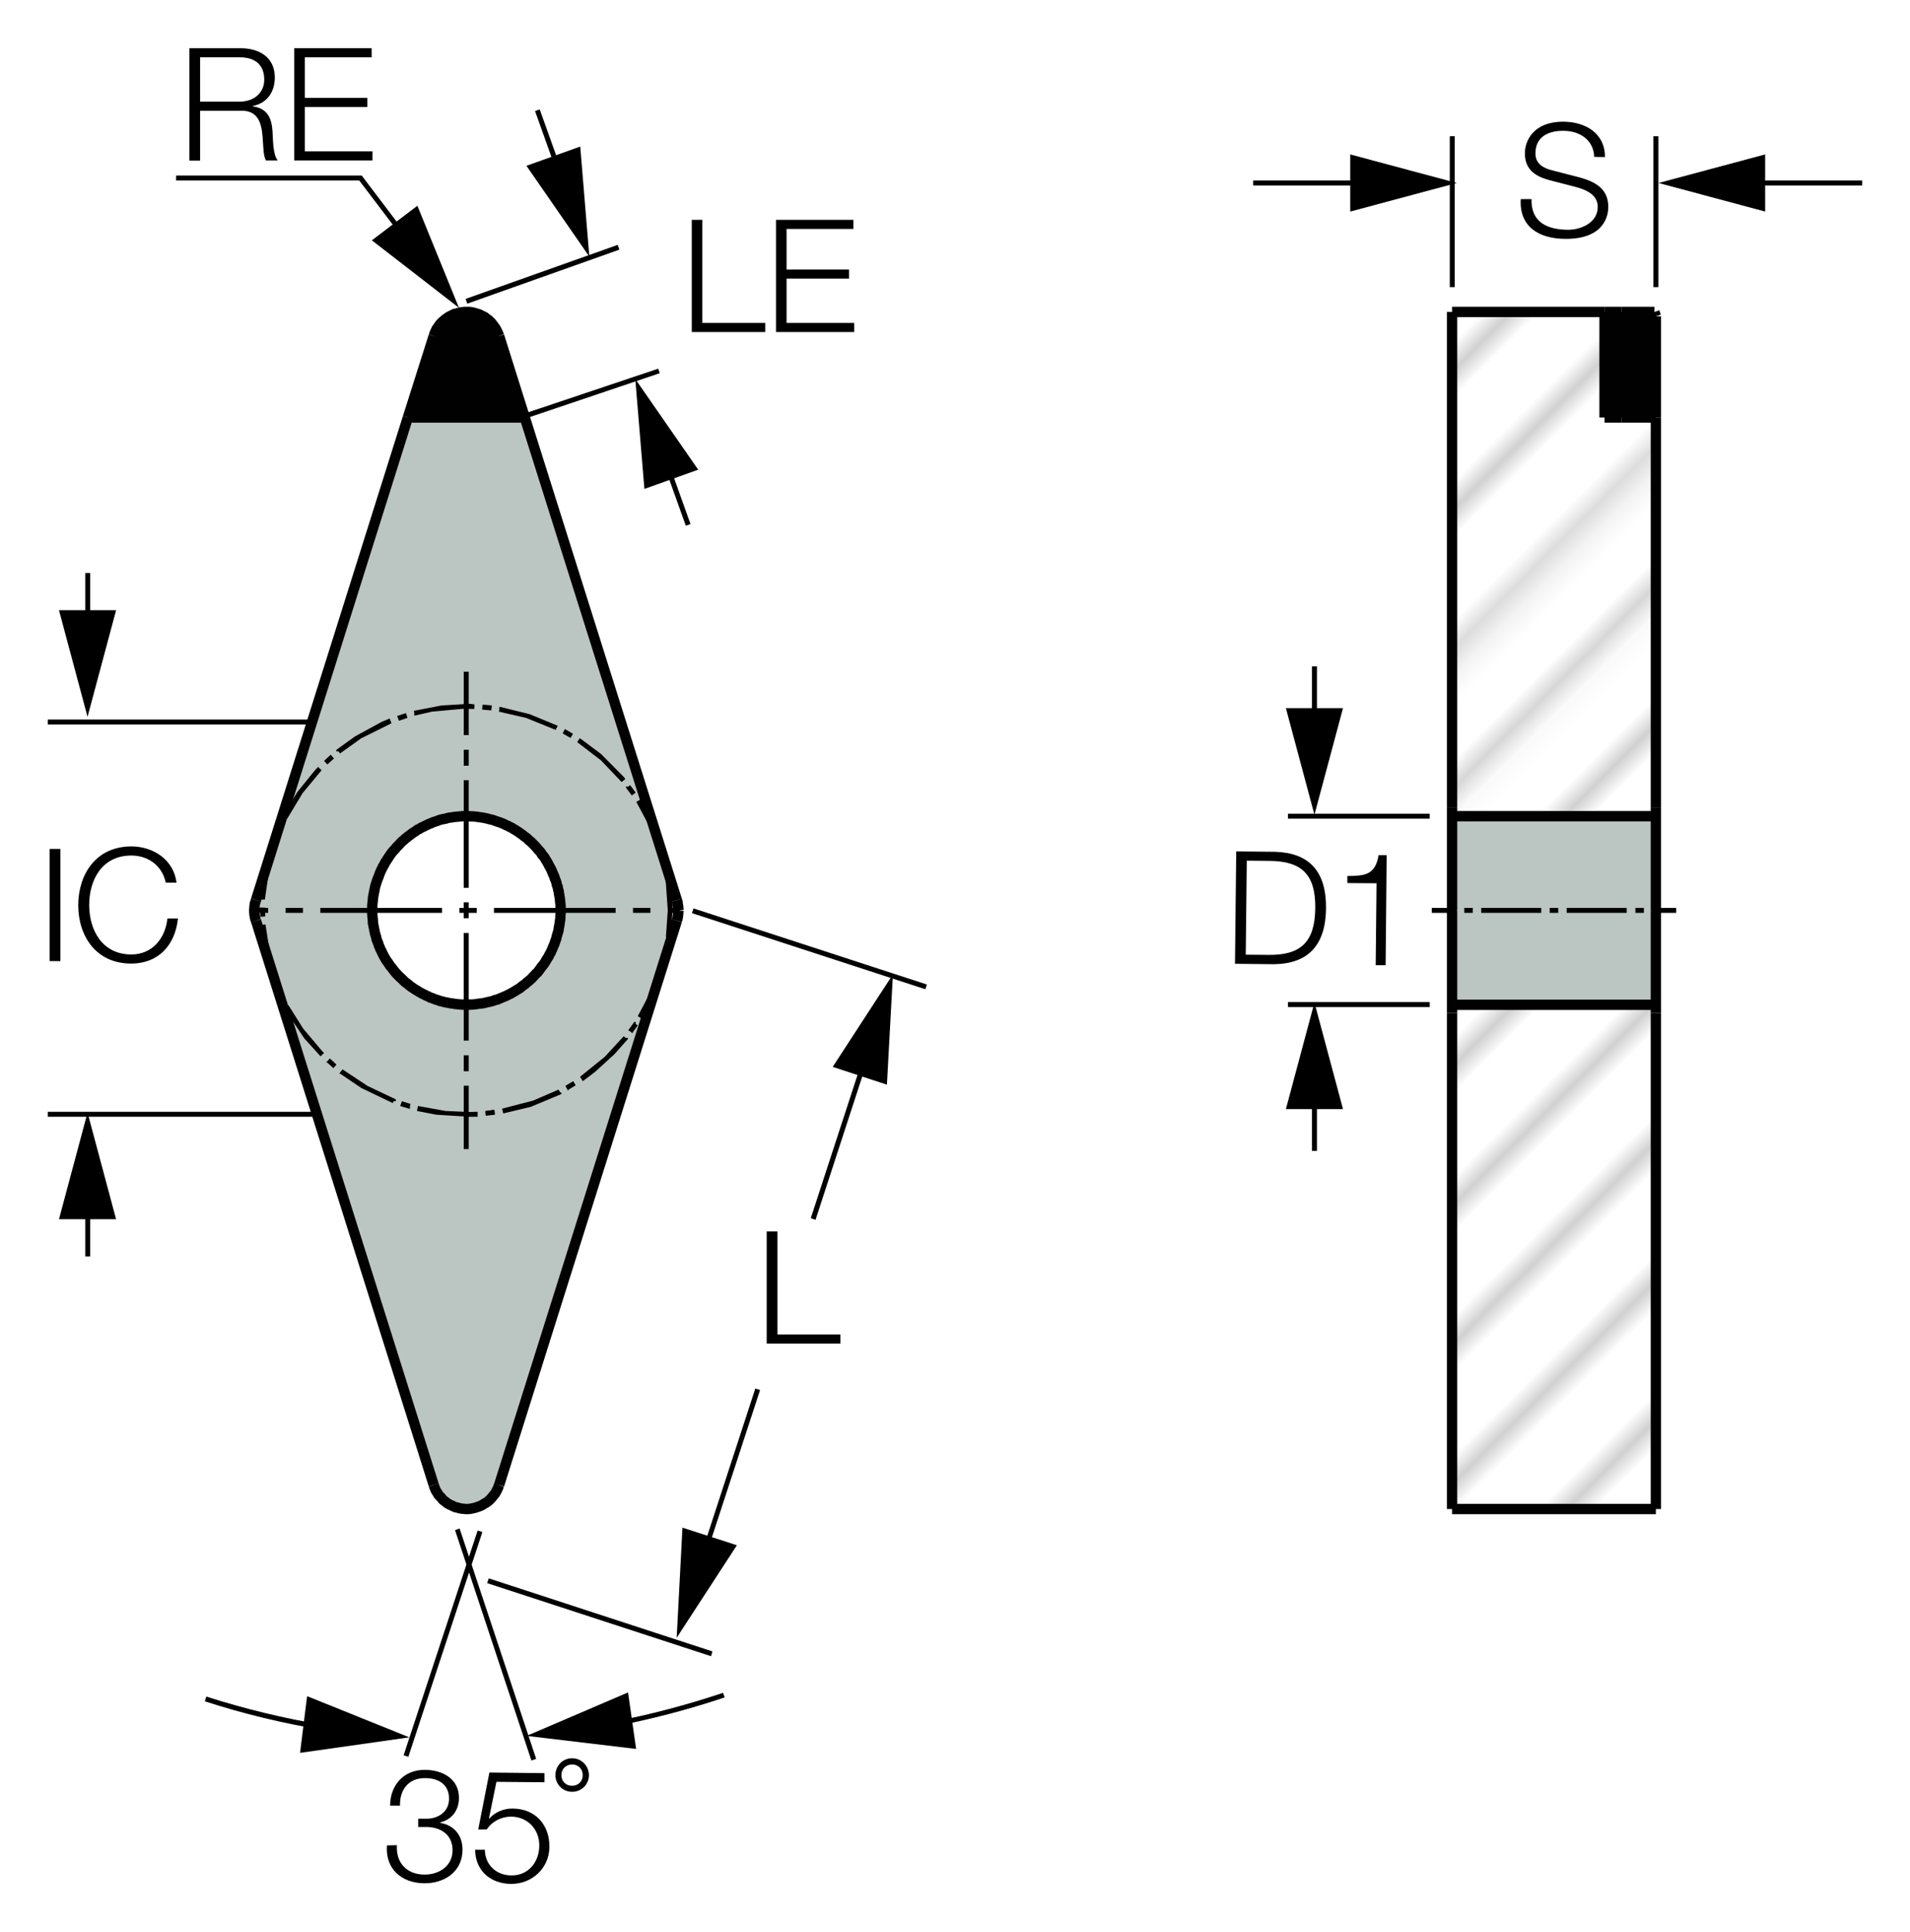 <?xml version="1.0" encoding="utf-8"?>
<!-- Generator: Adobe Illustrator 26.5.0, SVG Export Plug-In . SVG Version: 6.00 Build 0)  -->
<svg version="1.1" xmlns="http://www.w3.org/2000/svg" xmlns:xlink="http://www.w3.org/1999/xlink" x="0px" y="0px"
	 viewBox="0 0 92.3 93.34" style="enable-background:new 0 0 92.3 93.34;" xml:space="preserve">
<style type="text/css">
	.st0{fill:none;}
	.st1{fill:#FFFFFF;}
	.st2{fill:none;stroke:#231F20;stroke-width:0.2;}
	.st3{fill:url(#SVGID_1_);}
	.st4{fill:#BBC5C2;}
	.st5{fill:url(#SVGID_00000119112356432619989020000003035639395657056647_);}
	.st6{fill:#010101;}
	.st7{fill:none;stroke:#010101;stroke-width:0.5;stroke-miterlimit:2;}
	.st8{fill:none;stroke:#010101;stroke-width:0.25;stroke-miterlimit:2;}
	.st9{fill:none;stroke:#000000;stroke-width:0.25;}
</style>
<pattern  x="-258.08" y="-374.57" width="74.03" height="74.03" patternUnits="userSpaceOnUse" id="Unnamed_Pattern_4" viewBox="2.93 -79.4 74.03 74.03" style="overflow:visible;">
	<g>
		<rect x="2.93" y="-79.4" class="st0" width="74.03" height="74.03"/>
		<rect x="0" y="-82.34" class="st1" width="79.7" height="79.92"/>
		<line class="st2" x1="5.39" y1="-83.51" x2="5.39" y2="0"/>
		<line class="st2" x1="10.36" y1="-83.51" x2="10.36" y2="0"/>
		<line class="st2" x1="15.33" y1="-83.51" x2="15.33" y2="0"/>
		<line class="st2" x1="20.3" y1="-83.51" x2="20.3" y2="0"/>
		<line class="st2" x1="25.27" y1="-83.51" x2="25.27" y2="0"/>
		<line class="st2" x1="30.24" y1="-83.51" x2="30.24" y2="0"/>
		<line class="st2" x1="35.21" y1="-83.51" x2="35.21" y2="0"/>
		<line class="st2" x1="40.18" y1="-83.51" x2="40.18" y2="0"/>
		<line class="st2" x1="45.16" y1="-83.51" x2="45.16" y2="0"/>
		<line class="st2" x1="50.13" y1="-83.51" x2="50.13" y2="0"/>
		<line class="st2" x1="55.1" y1="-83.51" x2="55.1" y2="0"/>
		<line class="st2" x1="60.07" y1="-83.51" x2="60.07" y2="0"/>
		<line class="st2" x1="65.04" y1="-83.51" x2="65.04" y2="0"/>
		<line class="st2" x1="70.01" y1="-83.51" x2="70.01" y2="0"/>
		<line class="st2" x1="74.98" y1="-83.51" x2="74.98" y2="0"/>
	</g>
</pattern>
<g id="Layer_4">
	<g id="XMLID_00000093140917966583682430000002673417137262334616_">
		<g>
			
				<pattern  id="SVGID_1_" xlink:href="#Unnamed_Pattern_4" patternTransform="matrix(-0.672 -0.672 0.672 -0.672 -7725.364 -17421.031)">
			</pattern>
			<polygon class="st3" points="80.02,48.94 80.02,72.9 70.17,72.9 70.17,48.94 70.17,48.54 80.02,48.54 			"/>
			<polygon class="st4" points="80.02,43.98 80.02,48.54 70.17,48.54 70.17,43.98 70.17,39.43 80.02,39.43 			"/>
			
				<pattern  id="SVGID_00000056395146051875895280000010426712763480389546_" xlink:href="#Unnamed_Pattern_4" patternTransform="matrix(-0.672 -0.672 0.672 -0.672 -7725.364 -17421.031)">
			</pattern>
			<polygon style="fill:url(#SVGID_00000056395146051875895280000010426712763480389546_);" points="80.02,39.02 80.02,39.43 
				70.17,39.43 70.17,39.02 70.17,15.07 77.54,15.07 77.54,20.17 78.37,20.17 80.02,20.17 			"/>
			<polygon class="st6" points="80.02,15.28 80.02,20.17 78.37,20.17 77.54,20.17 77.54,15.07 78.37,15.07 79.95,15.07 			"/>
		</g>
		<g>
			<line class="st7" x1="78.37" y1="15.07" x2="77.54" y2="15.07"/>
			<line class="st7" x1="79.95" y1="15.07" x2="78.37" y2="15.07"/>
			<line class="st7" x1="70.17" y1="72.9" x2="70.17" y2="48.94"/>
			<polyline class="st7" points="70.17,43.98 70.17,48.54 70.17,48.94 			"/>
			<polyline class="st7" points="70.17,39.02 70.17,39.43 70.17,43.98 			"/>
			<line class="st7" x1="70.17" y1="39.02" x2="70.17" y2="15.07"/>
			<line class="st7" x1="77.54" y1="15.07" x2="70.17" y2="15.07"/>
			<line class="st7" x1="78.37" y1="20.17" x2="77.54" y2="20.17"/>
			<line class="st7" x1="80.02" y1="39.02" x2="80.02" y2="20.17"/>
			<polyline class="st7" points="80.02,43.98 80.02,39.43 80.02,39.02 			"/>
			<polyline class="st7" points="80.02,48.94 80.02,48.54 80.02,43.98 			"/>
			<line class="st7" x1="80.02" y1="72.9" x2="80.02" y2="48.94"/>
			<line class="st7" x1="80.02" y1="72.9" x2="70.17" y2="72.9"/>
			<polyline class="st7" points="80.02,48.54 70.17,48.54 70.04,48.54 			"/>
			<polyline class="st7" points="80.02,39.43 70.17,39.43 70.04,39.43 			"/>
			<line class="st7" x1="79.95" y1="15.07" x2="80.02" y2="15.28"/>
			<line class="st7" x1="80.02" y1="15.28" x2="80.02" y2="20.17"/>
			<line class="st7" x1="80.02" y1="20.17" x2="78.37" y2="20.17"/>
			<line class="st7" x1="77.54" y1="15.07" x2="77.54" y2="20.17"/>
		</g>
	</g>
	<g id="XMLID_00000153667109863758445750000003067582877463719045_">
		<g>
			<path class="st4" d="M32.78,43.88l0.01,0.1l-0.01,0.09l-0.01,0.11l-0.01,0.1l-0.03,0.1l-0.03,0.1l-8.59,27.26l-0.02,0.05
				l-0.04,0.1l-0.05,0.09l-0.05,0.09l-0.05,0.09l-0.06,0.08l-0.06,0.08l-0.07,0.08l-0.07,0.07l-0.08,0.06l-0.08,0.06l-0.09,0.05
				l-0.09,0.05l-0.09,0.05l-0.1,0.04l-0.09,0.04l-0.1,0.03l-0.11,0.02l-0.1,0.02l-0.1,0.01h-0.11l-0.1-0.01l-0.11-0.01l-0.1-0.02
				l-0.1-0.03L22,72.81l-0.1-0.04l-0.09-0.05l-0.1-0.05l-0.08-0.05l-0.09-0.06l-0.08-0.06l-0.07-0.06l-0.07-0.08l-0.07-0.07
				l-0.06-0.08l-0.05-0.09l-0.05-0.09l-0.05-0.09l-0.04-0.1l-0.04-0.09l-8.59-27.26l-0.03-0.07l-0.02-0.1L12.3,44.2l-0.01-0.1
				l-0.01-0.11l0.01-0.1l0.01-0.1l0.01-0.11l0.03-0.1l0.03-0.1l7.35-23.31h0.22h5.22h0.22l7.35,23.31l0.03,0.09l0.02,0.1l0.02,0.1
				L32.78,43.88z M27.09,44.13v-0.1v-0.05v-0.1v-0.11l-0.01-0.1l-0.01-0.11l-0.01-0.1l-0.01-0.1l-0.02-0.11l-0.02-0.1L27,43.06
				l-0.03-0.1l-0.02-0.11l-0.04-0.1l-0.03-0.1l-0.03-0.1l-0.04-0.09l-0.04-0.1l-0.04-0.1l-0.05-0.09l-0.04-0.1l-0.05-0.09
				l-0.05-0.09l-0.05-0.09l-0.05-0.09l-0.05-0.09l-0.05-0.09l-0.05-0.09l-0.06-0.08l-0.06-0.08l-0.05-0.09l-0.06-0.08L26,41.04
				l-0.06-0.08l-0.07-0.07l-0.07-0.08l-0.07-0.07l-0.07-0.07l-0.08-0.06l-0.08-0.07l-0.07-0.06l-0.08-0.06l-0.08-0.06l-0.09-0.06
				l-0.08-0.06l-0.09-0.05l-0.08-0.05l-0.09-0.05l-0.09-0.05l-0.09-0.05l-0.09-0.05l-0.1-0.05l-0.09-0.05l-0.1-0.04l-0.1-0.05
				l-0.09-0.03l-0.1-0.04l-0.1-0.04l-0.1-0.03l-0.1-0.03l-0.1-0.03l-0.1-0.02l-0.1-0.02l-0.11-0.02l-0.1-0.02l-0.11-0.02l-0.1-0.01
				l-0.1-0.01h-0.11l-0.1-0.01h-0.11h-0.1h-0.11l-0.1,0.01l-0.1,0.01l-0.11,0.01l-0.1,0.01l-0.11,0.02l-0.1,0.02l-0.1,0.02
				l-0.1,0.03l-0.11,0.02l-0.1,0.03l-0.1,0.03l-0.1,0.04l-0.09,0.04l-0.1,0.03l-0.1,0.05l-0.09,0.04l-0.1,0.05l-0.09,0.05
				l-0.09,0.05l-0.1,0.05l-0.09,0.05l-0.09,0.05l-0.08,0.06l-0.09,0.05l-0.08,0.05l-0.09,0.06l-0.08,0.06l-0.08,0.06l-0.08,0.06
				l-0.07,0.07l-0.08,0.06l-0.07,0.07l-0.07,0.07l-0.07,0.08l-0.07,0.07l-0.06,0.08l-0.07,0.07l-0.06,0.08l-0.06,0.08l-0.06,0.09
				l-0.05,0.08l-0.06,0.09l-0.05,0.08l-0.05,0.09l-0.05,0.09l-0.05,0.09l-0.05,0.09l-0.05,0.1l-0.05,0.09l-0.04,0.1l-0.04,0.09
				l-0.04,0.1l-0.04,0.1l-0.04,0.1l-0.03,0.1l-0.03,0.1l-0.03,0.1l-0.02,0.1l-0.02,0.1l-0.02,0.11l-0.02,0.1l-0.02,0.1l-0.01,0.11
				L18,43.65l-0.01,0.11v0.1v0.11v0.1v0.1L18,44.27l0.01,0.1l0.01,0.11l0.01,0.1l0.02,0.1l0.02,0.11l0.02,0.1l0.02,0.1l0.03,0.1
				l0.03,0.1l0.03,0.1l0.03,0.1l0.04,0.1l0.04,0.1l0.04,0.1l0.04,0.09l0.05,0.1l0.05,0.09l0.05,0.09l0.05,0.1l0.05,0.09l0.05,0.09
				l0.05,0.08l0.06,0.09l0.05,0.08l0.06,0.09l0.06,0.08l0.06,0.08l0.06,0.08l0.06,0.07l0.07,0.08l0.07,0.07l0.07,0.07l0.07,0.07
				l0.08,0.07l0.07,0.07l0.08,0.06l0.08,0.06l0.08,0.06l0.08,0.06l0.09,0.06l0.08,0.05l0.09,0.05l0.09,0.05l0.09,0.05l0.09,0.05
				l0.09,0.05l0.09,0.05l0.1,0.05l0.09,0.05l0.1,0.04l0.09,0.04l0.1,0.04l0.1,0.03l0.1,0.04l0.1,0.03l0.1,0.03l0.11,0.02l0.1,0.02
				l0.1,0.02l0.1,0.02l0.11,0.02l0.1,0.01l0.11,0.01l0.1,0.01h0.1h0.11h0.1h0.11h0.1l0.11-0.01l0.1-0.01l0.11-0.02l0.1-0.01
				l0.1-0.02l0.1-0.02l0.11-0.03l0.1-0.02l0.1-0.03l0.1-0.03l0.1-0.04l0.1-0.03l0.09-0.04l0.1-0.04l0.1-0.05l0.09-0.04l0.1-0.05
				l0.09-0.05L24.68,48l0.09-0.05l0.09-0.05l0.09-0.05l0.09-0.05l0.08-0.05l0.08-0.06l0.08-0.06l0.09-0.06l0.07-0.06l0.08-0.06
				l0.08-0.07l0.07-0.07l0.07-0.07l0.07-0.07l0.07-0.08l0.07-0.07l0.06-0.08l0.06-0.08l0.06-0.08l0.06-0.08l0.06-0.08l0.05-0.09
				l0.05-0.09l0.05-0.08l0.05-0.09l0.05-0.09l0.05-0.1l0.05-0.09l0.04-0.09l0.05-0.1l0.04-0.09l0.04-0.1l0.04-0.1l0.04-0.1l0.03-0.1
				l0.03-0.1l0.03-0.1l0.03-0.1l0.02-0.1l0.02-0.11l0.02-0.1l0.01-0.1l0.02-0.11l0.01-0.1v-0.1L27.09,44.13z"/>
			<polygon class="st6" points="24.12,16.23 25.36,20.17 25.15,20.17 19.93,20.17 19.71,20.17 20.96,16.23 20.98,16.17 21.01,16.08 
				21.06,15.98 21.1,15.89 21.16,15.81 21.22,15.72 21.28,15.64 21.35,15.57 21.43,15.5 21.51,15.43 21.59,15.37 21.68,15.31 
				21.77,15.26 21.86,15.22 21.95,15.17 22.05,15.15 22.15,15.12 22.26,15.09 22.36,15.08 22.46,15.07 22.56,15.07 22.66,15.07 
				22.77,15.08 22.87,15.1 22.97,15.13 23.07,15.16 23.17,15.19 23.26,15.24 23.35,15.28 23.44,15.33 23.52,15.4 23.61,15.46 
				23.68,15.53 23.76,15.61 23.82,15.69 23.88,15.77 23.94,15.85 23.99,15.94 24.04,16.04 24.08,16.13 			"/>
		</g>
		<g>
			<polygon class="st7" points="27.09,43.98 27.09,43.88 27.09,43.77 27.08,43.67 27.07,43.57 27.06,43.47 27.05,43.37 27.03,43.26 
				27.01,43.16 27,43.06 26.97,42.96 26.95,42.85 26.91,42.75 26.89,42.65 26.86,42.55 26.82,42.46 26.79,42.36 26.75,42.27 
				26.71,42.18 26.67,42.08 26.63,41.99 26.58,41.9 26.53,41.81 26.48,41.71 26.43,41.62 26.37,41.53 26.32,41.44 26.26,41.36 
				26.19,41.28 26.14,41.19 26.07,41.11 26,41.04 25.94,40.96 25.87,40.88 25.79,40.8 25.72,40.73 25.65,40.66 25.57,40.6 
				25.49,40.52 25.42,40.46 25.33,40.4 25.25,40.33 25.16,40.27 25.08,40.21 24.99,40.15 24.91,40.1 24.82,40.05 24.73,39.99 
				24.64,39.95 24.55,39.9 24.45,39.86 24.36,39.81 24.26,39.77 24.16,39.73 24.07,39.7 23.97,39.67 23.87,39.63 23.77,39.6 
				23.67,39.58 23.57,39.55 23.48,39.53 23.38,39.51 23.27,39.49 23.17,39.48 23.06,39.46 22.96,39.45 22.86,39.44 22.75,39.44 
				22.65,39.43 22.55,39.43 22.45,39.43 22.34,39.43 22.24,39.44 22.14,39.45 22.03,39.46 21.93,39.47 21.82,39.49 21.72,39.5 
				21.63,39.52 21.53,39.55 21.42,39.57 21.32,39.59 21.22,39.62 21.12,39.66 21.03,39.69 20.93,39.72 20.83,39.77 20.74,39.8 
				20.64,39.85 20.55,39.89 20.46,39.94 20.36,39.98 20.27,40.04 20.18,40.08 20.1,40.14 20.01,40.2 19.93,40.25 19.84,40.32 
				19.76,40.38 19.68,40.44 19.59,40.51 19.52,40.58 19.44,40.64 19.37,40.71 19.3,40.79 19.22,40.87 19.15,40.94 19.09,41.02 
				19.02,41.09 18.95,41.17 18.89,41.25 18.83,41.34 18.77,41.43 18.71,41.52 18.66,41.6 18.6,41.69 18.56,41.78 18.5,41.87 
				18.46,41.96 18.41,42.06 18.37,42.15 18.33,42.25 18.3,42.34 18.26,42.44 18.22,42.54 18.19,42.64 18.16,42.73 18.13,42.83 
				18.11,42.93 18.09,43.03 18.07,43.13 18.05,43.24 18.03,43.34 18.02,43.44 18.01,43.55 18,43.65 17.99,43.75 17.99,43.85 
				17.99,43.96 17.99,44.06 17.99,44.16 18,44.27 18.01,44.37 18.02,44.48 18.02,44.58 18.04,44.68 18.06,44.78 18.08,44.88 
				18.1,44.98 18.12,45.08 18.15,45.18 18.18,45.28 18.2,45.38 18.24,45.48 18.28,45.58 18.31,45.68 18.35,45.77 18.39,45.87 
				18.44,45.96 18.48,46.05 18.53,46.15 18.58,46.24 18.63,46.33 18.68,46.41 18.75,46.5 18.8,46.58 18.86,46.67 18.93,46.75 
				18.99,46.83 19.05,46.91 19.12,46.99 19.19,47.07 19.26,47.14 19.33,47.21 19.41,47.28 19.49,47.36 19.56,47.43 19.64,47.49 
				19.72,47.55 19.8,47.62 19.88,47.68 19.97,47.74 20.06,47.8 20.15,47.85 20.24,47.91 20.33,47.96 20.42,48.01 20.51,48.05 
				20.6,48.1 20.7,48.14 20.79,48.19 20.89,48.22 20.98,48.26 21.07,48.29 21.17,48.32 21.27,48.36 21.37,48.38 21.47,48.41 
				21.58,48.43 21.68,48.45 21.78,48.47 21.88,48.48 21.99,48.5 22.09,48.51 22.19,48.52 22.29,48.53 22.39,48.53 22.5,48.53 
				22.6,48.53 22.71,48.53 22.81,48.53 22.92,48.52 23.02,48.51 23.12,48.49 23.22,48.48 23.32,48.47 23.42,48.45 23.53,48.42 
				23.63,48.4 23.73,48.38 23.83,48.35 23.93,48.31 24.03,48.29 24.12,48.25 24.22,48.21 24.31,48.17 24.41,48.13 24.5,48.09 
				24.59,48.04 24.68,48 24.78,47.94 24.87,47.89 24.96,47.83 25.05,47.78 25.13,47.73 25.21,47.66 25.29,47.6 25.38,47.54 
				25.45,47.47 25.53,47.41 25.61,47.34 25.69,47.27 25.76,47.19 25.83,47.12 25.9,47.04 25.98,46.97 26.04,46.89 26.1,46.81 
				26.16,46.72 26.23,46.64 26.29,46.56 26.35,46.47 26.4,46.38 26.45,46.3 26.51,46.21 26.55,46.12 26.61,46.02 26.65,45.93 
				26.69,45.84 26.73,45.74 26.77,45.65 26.81,45.55 26.84,45.45 26.88,45.35 26.9,45.25 26.93,45.15 26.96,45.05 26.99,44.95 
				27,44.86 27.02,44.75 27.04,44.65 27.05,44.55 27.07,44.44 27.08,44.34 27.08,44.24 27.09,44.13 27.09,44.03 			"/>
			<polyline class="st7" points="12.37,43.48 12.34,43.58 12.31,43.68 12.3,43.79 12.29,43.89 12.28,43.99 12.29,44.1 12.3,44.2 
				12.32,44.31 12.34,44.4 12.37,44.48 			"/>
			<line class="st7" x1="12.37" y1="44.48" x2="20.96" y2="71.74"/>
			<polyline class="st7" points="20.96,71.74 20.99,71.83 21.03,71.93 21.07,72.02 21.13,72.11 21.18,72.2 21.25,72.28 21.32,72.35 
				21.39,72.44 21.46,72.5 21.54,72.56 21.63,72.63 21.72,72.68 21.81,72.72 21.91,72.77 22,72.81 22.1,72.83 22.2,72.86 
				22.3,72.88 22.41,72.89 22.51,72.9 22.62,72.9 22.72,72.89 22.82,72.87 22.92,72.85 23.02,72.82 23.11,72.79 23.21,72.75 
				23.3,72.71 23.39,72.65 23.48,72.6 23.57,72.54 23.65,72.47 23.72,72.4 23.79,72.32 23.85,72.24 23.92,72.16 23.97,72.07 
				24.02,71.98 24.06,71.89 24.1,71.79 24.12,71.74 			"/>
			<line class="st7" x1="24.12" y1="71.74" x2="32.71" y2="44.48"/>
			<polyline class="st7" points="32.71,44.48 32.74,44.38 32.76,44.28 32.77,44.18 32.78,44.07 32.79,43.98 			"/>
			<line class="st7" x1="19.71" y1="20.17" x2="12.37" y2="43.48"/>
			<line class="st7" x1="32.71" y1="43.48" x2="25.36" y2="20.17"/>
			<polyline class="st7" points="32.79,43.98 32.78,43.88 32.77,43.77 32.75,43.67 32.74,43.57 32.71,43.48 			"/>
			<line class="st7" x1="19.71" y1="20.17" x2="19.93" y2="20.17"/>
			<line class="st7" x1="20.96" y1="16.23" x2="19.71" y2="20.17"/>
			<line class="st7" x1="25.15" y1="20.17" x2="19.93" y2="20.17"/>
			<line class="st7" x1="25.15" y1="20.17" x2="25.36" y2="20.17"/>
			<polyline class="st7" points="24.12,16.23 24.08,16.13 24.04,16.04 23.99,15.94 23.94,15.85 23.88,15.77 23.82,15.69 
				23.76,15.61 23.68,15.53 23.61,15.46 23.52,15.4 23.44,15.33 23.35,15.28 23.26,15.24 23.17,15.19 23.07,15.16 22.97,15.13 
				22.87,15.1 22.77,15.08 22.66,15.07 22.56,15.07 22.46,15.07 22.36,15.08 22.26,15.09 22.15,15.12 22.05,15.15 21.95,15.17 
				21.86,15.22 21.77,15.26 21.68,15.31 21.59,15.37 21.51,15.43 21.43,15.5 21.35,15.57 21.28,15.64 21.22,15.72 21.16,15.81 
				21.1,15.89 21.06,15.98 21.01,16.08 20.98,16.17 20.96,16.23 			"/>
			<line class="st7" x1="24.12" y1="16.23" x2="25.36" y2="20.17"/>
		</g>
	</g>
</g>
<g id="Layer_6">
	<g>
		<path class="st6" d="M19.18,89.14c-0.05,0.84,0.46,1.41,1.32,1.42c0.7,0.01,1.36-0.4,1.37-1.16c0.01-0.76-0.56-1.13-1.26-1.14
			l-0.4,0l0-0.4l0.4,0c0.49,0.01,1.08-0.28,1.09-0.95c0.01-0.7-0.51-1.01-1.15-1.01c-0.79-0.01-1.24,0.54-1.22,1.33l-0.48,0
			c0.01-1,0.66-1.74,1.7-1.73c0.83,0.01,1.64,0.43,1.63,1.37c-0.01,0.58-0.33,1.03-0.91,1.17v0.02c0.7,0.12,1.09,0.63,1.08,1.32
			c-0.01,1.04-0.87,1.61-1.85,1.6c-1.09-0.01-1.89-0.69-1.8-1.83L19.18,89.14z"/>
		<path class="st6" d="M23.43,89.36c0.01,0.74,0.56,1.24,1.29,1.24c0.82,0.01,1.34-0.66,1.34-1.44c0.01-0.78-0.56-1.39-1.35-1.4
			c-0.48,0-0.92,0.22-1.19,0.62l-0.41,0l0.54-2.75l2.66,0.03l0,0.44l-2.32-0.02l-0.36,1.76l0.02,0.01c0.27-0.31,0.71-0.49,1.13-0.48
			c1.09,0.01,1.78,0.78,1.77,1.86c-0.01,1.03-0.85,1.79-1.86,1.78c-0.99-0.01-1.72-0.64-1.73-1.65L23.43,89.36z"/>
		<path class="st6" d="M27.65,84.94c0.45,0,0.81,0.37,0.81,0.82c0,0.45-0.37,0.81-0.82,0.8c-0.45,0-0.81-0.37-0.8-0.82
			S27.2,84.94,27.65,84.94z M27.64,86.27c0.3,0,0.52-0.21,0.52-0.51c0-0.3-0.21-0.52-0.51-0.52c-0.3,0-0.52,0.22-0.52,0.51
			C27.12,86.04,27.34,86.27,27.64,86.27z"/>
	</g>
	<g>
		<path class="st6" d="M59.74,41.13l1.88,0.02c1.64,0.05,2.48,0.94,2.46,2.74c-0.02,1.79-0.88,2.67-2.52,2.69l-1.88-0.02
			L59.74,41.13z M61.3,46.13c1.56,0.02,2.24-0.62,2.26-2.25c0.02-1.63-0.65-2.28-2.21-2.29l-1.1-0.01l-0.05,4.54L61.3,46.13z"/>
		<path class="st6" d="M66.52,42.67l-1.41-0.01l0-0.34c0.84-0.01,1.35-0.04,1.51-1.01l0.39,0l-0.05,5.32l-0.48,0L66.52,42.67z"/>
	</g>
	<g>
		<path class="st6" d="M74.01,9.62c-0.03,1.12,0.76,1.47,1.75,1.48c0.57,0.01,1.44-0.3,1.45-1.09c0.01-0.62-0.6-0.86-1.11-0.99
			l-1.2-0.31c-0.64-0.17-1.22-0.47-1.21-1.32c0-0.53,0.36-1.52,1.88-1.51c1.08,0.01,2,0.59,1.99,1.71l-0.52-0.01
			c-0.03-0.82-0.69-1.25-1.47-1.26c-0.71-0.01-1.36,0.26-1.37,1.07c-0.01,0.51,0.36,0.73,0.81,0.84l1.32,0.34
			c0.77,0.21,1.4,0.56,1.39,1.44c0,0.37-0.17,1.55-2.09,1.53c-1.28-0.01-2.22-0.6-2.14-1.92L74.01,9.62z"/>
	</g>
	<g>
		<path d="M9.15,2.33h2.48c0.89,0,1.65,0.43,1.65,1.41c0,0.69-0.36,1.24-1.06,1.38v0.02c0.71,0.1,0.91,0.57,0.95,1.22
			c0.02,0.37,0.02,1.12,0.25,1.39h-0.57c-0.12-0.21-0.12-0.62-0.14-0.84c-0.04-0.76-0.11-1.6-1.09-1.56H9.67v2.41H9.15V2.33z
			 M9.67,4.91h1.93c0.63,0,1.17-0.39,1.17-1.06c0-0.67-0.39-1.08-1.17-1.08H9.67V4.91z"/>
		<path d="M14.22,2.33h3.74v0.44h-3.23v1.96h3.02v0.44h-3.02v2.14H18v0.44h-3.78V2.33z"/>
	</g>
	<g>
		<path d="M2.4,41.01h0.52v5.42H2.4V41.01z"/>
		<path d="M6.35,40.89c1.03,0,2.04,0.62,2.18,1.75H8.01c-0.18-0.84-0.87-1.31-1.66-1.31c-1.44,0-2.04,1.2-2.04,2.39
			c0,1.19,0.61,2.39,2.04,2.39c1,0,1.64-0.77,1.74-1.74H8.6c-0.14,1.34-0.99,2.18-2.26,2.18c-1.71,0-2.56-1.34-2.56-2.83
			C3.79,42.23,4.64,40.89,6.35,40.89z"/>
	</g>
	<g>
		<path d="M33.42,10.62h0.52v4.98h3.04v0.44h-3.55V10.62z"/>
		<path d="M37.5,10.62h3.74v0.44h-3.23v1.96h3.02v0.44h-3.02v2.14h3.27v0.44H37.5V10.62z"/>
	</g>
	<g>
		<path d="M37.05,59.49h0.52v4.98h3.04v0.44h-3.56V59.49z"/>
	</g>
	<g>
		<path class="st8" d="M21.47,4.18"/>
	</g>
	<g>
		<path d="M32.85,44.1h-0.58v-0.24h0.58V44.1z M31.43,44.1h-0.84v-0.24h0.84V44.1z M29.75,44.1h-5.88v-0.24h5.88V44.1z M23.03,44.1
			H22.2v-0.24h0.84V44.1z M21.36,44.1h-5.88v-0.24h5.88V44.1z M14.64,44.1H13.8v-0.24h0.84V44.1z M12.96,44.1h-0.58v-0.24h0.58V44.1
			z"/>
	</g>
	<g>
		<rect x="15.67" y="79.26" transform="matrix(0.313 -0.95 0.95 0.313 -60.697 74.874)" width="11.43" height="0.24"/>
	</g>
	<g>
		<polygon points="25.68,85.05 21.99,73.92 22.21,73.84 25.91,84.97 		"/>
	</g>
	<g>
		<path class="st9" d="M26.36,82.67"/>
	</g>
	<g>
		<path class="st9" d="M15.57,11.44"/>
	</g>
	<g>
		<path class="st9" d="M17.13,11.44"/>
	</g>
	<g>
		<rect x="38.98" y="39.92" transform="matrix(0.31 -0.951 0.951 0.31 -16.609 68.808)" width="0.24" height="11.86"/>
	</g>
	<g>
		<polygon points="34.36,80.01 23.54,76.48 23.62,76.25 34.43,79.78 		"/>
	</g>
	<g>
		<path class="st0" d="M29.66,88.43"/>
	</g>
	<g>
		<g>
			<polygon points="34.11,75.16 33.89,75.08 36.5,67.08 36.73,67.15 			"/>
		</g>
		<g>
			<g>
				<polygon points="32.98,73.8 32.7,79.12 35.61,74.65 				"/>
			</g>
		</g>
	</g>
	<g>
		<g>
			<polygon points="39.41,58.93 39.18,58.85 41.73,51.04 41.96,51.11 			"/>
		</g>
		<g>
			<g>
				<polygon points="40.24,51.54 43.15,47.07 42.86,52.4 				"/>
			</g>
		</g>
	</g>
	<g>
		<polygon points="22.58,14.67 22.5,14.44 29.85,11.83 29.93,12.06 		"/>
	</g>
	<g>
		<path class="st9" d="M29.53,12.53"/>
	</g>
	<g>
		<g>
			<rect x="26.39" y="5.24" transform="matrix(0.942 -0.337 0.337 0.942 -0.77 9.323)" width="0.24" height="3.29"/>
		</g>
		<g>
			<g>
				<polygon points="25.44,8.01 28.48,12.4 28.04,7.08 				"/>
			</g>
		</g>
	</g>
	<g>
		<g>
			<rect x="32.56" y="22.17" transform="matrix(0.942 -0.337 0.337 0.942 -6.11 12.387)" width="0.24" height="3.29"/>
		</g>
		<g>
			<g>
				<polygon points="31.14,23.62 30.7,18.31 33.74,22.69 				"/>
			</g>
		</g>
	</g>
	<g>
		<path d="M22.65,55.51h-0.24v-3.06h0.24V55.51z M22.65,51.75h-0.24v-0.77h0.24V51.75z M22.65,50.27h-0.24v-5.2h0.24V50.27z
			 M22.65,44.36h-0.24v-0.77h0.24V44.36z M22.65,42.89h-0.24v-5.2h0.24V42.89z M22.65,36.99h-0.24v-0.77h0.24V36.99z M22.65,35.51
			h-0.24v-3.06h0.24V35.51z"/>
	</g>
	<g>
		<path d="M22.65,53.95l-1.57-0.1l-0.93-0.18l0.05-0.24l1.33,0.24l1.12,0.05l0.43-0.01v0.24L22.65,53.95z M23.49,53.9L23.49,53.9
			l-0.02-0.01l-0.02-0.22l0.44-0.06l0.03,0.24L23.49,53.9z M24.32,53.79L24.32,53.79L24.32,53.79l-0.06-0.23l1.5-0.39l1.23-0.53
			l0.06,0.1l0.1,0.08l-0.06,0.05l-1.44,0.6L24.32,53.79z M19.81,53.56h-0.05l-0.42-0.13l0.08-0.23l0.42,0.13l-0.03,0.1V53.56z
			 M18.98,53.29l-1.52-0.73l-1.02-0.69l-0.02,0.02l-0.01-0.04l0.01-0.01v-0.03l0.01,0.01l0.12-0.16l1.21,0.8l1.2,0.57l0.17,0.08
			v0.09h-0.11L18.98,53.29z M27.46,52.7l-0.14-0.24l0.38-0.23l0.12,0.2l-0.36,0.22V52.7z M28.16,52.21h-0.05l0.03-0.02l-0.11-0.17
			l1.2-0.97l0.91-0.99l0.09,0.08h0.11v0.06l-0.65,0.73l-0.93,0.85l-0.57,0.43l0.01,0.01H28.16z M16.11,51.6l-0.31-0.28l-0.01,0.02
			l-0.01-0.04V51.3v-0.03l0.02,0.02l0.14-0.16l0.32,0.3L16.11,51.6z M15.49,51.03l-0.78-0.86l-0.82-1.22l-0.15-0.27l0.01-0.02l0,0
			l0.19-0.1l0.71,1.13l0.92,1.09l0.09,0.09L15.49,51.03z M30.55,49.9h-0.04l0.02-0.02l-0.17-0.11l0.29-0.4h0.07v0.1l0.1,0.07
			l-0.25,0.34l0.03,0.02H30.55z M31.01,49.21l-0.19-0.12l0.53-1l0.51-1.34l0.09-0.3l0.23,0.06l-0.44,1.3l-0.67,1.31l-0.05,0.09
			h-0.01L31.01,49.21z M13.68,48.37l-0.1-0.01l-0.21-0.45l0.22-0.09l0.18,0.4l-0.1,0.05V48.37z M13.23,47.56l-0.38-1.22L12.6,44.9
			l-0.01-0.22l0.24-0.02l0.25,1.62l0.37,1.23l-0.11,0.01L13.23,47.56z M32.28,46.12l-0.24-0.05l0.09-0.44l0.24,0.05L32.28,46.12z
			 M32.42,45.3l-0.24-0.04l0.09-1.28l-0.1-1.44l0.23-0.03l0.11,1.26L32.42,45.3z M12.58,44.29l-0.01-0.45l0.24,0.01v0.1v0.1
			l0.01,0.22L12.58,44.29z M12.8,43.46h-0.22l0.08-0.86L13,41.07l0.17-0.5l0.22,0.08l-0.37,1.29L12.8,43.46z M32.1,42.17L32,41.74
			l0.24-0.06l0.09,0.44L32.1,42.17z M31.92,41.37l-0.49-1.36l-0.68-1.27l0.2-0.12l0.7,1.3l0.47,1.27l0.03,0.1h-0.01v0.02
			L31.92,41.37z M13.53,40.29l-0.22-0.1l0.19-0.4l0,0l0.2,0.09L13.53,40.29z M13.88,39.55l-0.21-0.11l0.7-1.18l0.85-1.05l0.15-0.16
			l0.17,0.16l-0.92,1.11L13.88,39.55z M30.53,38.43l-0.28-0.38V38h0.11l0.09-0.07l0.27,0.36L30.53,38.43z M30.04,37.78l-1-1.05
			l-1.15-0.88l0.13-0.19l1.02,0.76l1.1,1.11l0.08,0.1l-0.01,0.01L30.04,37.78z M15.82,36.93l-0.16-0.17l0.32-0.3l0.16,0.18
			L15.82,36.93z M16.43,36.4l-0.07-0.1h-0.11l0.01-0.08l0.89-0.64l1.28-0.7l0.4-0.17l0.09,0.23l-1.47,0.73L16.43,36.4z M27.57,35.65
			l-0.38-0.22l0.11-0.21l0.39,0.23L27.57,35.65z M26.85,35.26l-1.43-0.58l-1.31-0.3l0.02-0.1v-0.13h0.04l1.42,0.35l1.36,0.56v0.01
			L26.85,35.26z M19.28,34.82l-0.09-0.23l0.43-0.14l0.07,0.23L19.28,34.82z M20.04,34.57h-0.02v-0.12L20,34.34l1.34-0.26l1.36-0.08
			l0.23,0.03l-0.01,0.22l-0.52-0.01l-1.53,0.14L20.04,34.57z M23.74,34.32l-0.44-0.04l0.02-0.24l0.45,0.04L23.74,34.32z"/>
	</g>
	<g>
		<path d="M81,44.1h-1.15v-0.24H81V44.1z M79.44,44.1h-0.41v-0.24h0.41V44.1z M78.61,44.1h-2.9v-0.24h2.9V44.1z M75.3,44.1h-0.41
			v-0.24h0.41V44.1z M74.48,44.1h-2.9v-0.24h2.9V44.1z M71.17,44.1h-0.41v-0.24h0.41V44.1z M70.34,44.1h-1.15v-0.24h1.15V44.1z"/>
	</g>
	<g>
		<rect x="70.06" y="6.58" width="0.24" height="7.29"/>
	</g>
	<g>
		<rect x="79.9" y="6.58" width="0.24" height="7.29"/>
	</g>
	<g>
		<rect x="62.24" y="48.41" width="6.85" height="0.24"/>
	</g>
	<g>
		<rect x="62.24" y="39.31" width="6.85" height="0.24"/>
	</g>
	<g>
		<g>
			<rect x="60.56" y="8.72" width="5.64" height="0.24"/>
		</g>
		<g>
			<g>
				<polygon points="65.25,10.22 70.4,8.84 65.25,7.46 				"/>
			</g>
		</g>
	</g>
	<g>
		<g>
			<rect x="84.35" y="8.72" width="5.64" height="0.24"/>
		</g>
		<g>
			<g>
				<polygon points="85.3,10.22 80.15,8.84 85.3,7.46 				"/>
			</g>
		</g>
	</g>
	<g>
		<g>
			<rect x="63.4" y="52.64" width="0.24" height="2.96"/>
		</g>
		<g>
			<g>
				<polygon points="64.9,53.58 63.52,48.43 62.14,53.58 				"/>
			</g>
		</g>
	</g>
	<g>
		<g>
			<rect x="63.4" y="32.19" width="0.24" height="2.96"/>
		</g>
		<g>
			<g>
				<polygon points="64.9,34.21 63.52,39.36 62.14,34.21 				"/>
			</g>
		</g>
	</g>
	<g>
		<g>
			<polygon points="19.54,11.59 17.36,8.72 8.51,8.72 8.51,8.48 17.48,8.48 19.73,11.45 			"/>
		</g>
		<g>
			<g>
				<polygon points="20.17,9.94 22.18,14.87 17.97,11.61 				"/>
			</g>
		</g>
	</g>
	<g>
		<polygon points="25.18,20.29 25.1,20.06 31.81,17.81 31.88,18.03 		"/>
	</g>
	<g>
		<rect x="2.31" y="34.76" width="12.97" height="0.24"/>
	</g>
	<g>
		<g>
			<rect x="4.12" y="57.96" width="0.24" height="2.74"/>
		</g>
		<g>
			<g>
				<polygon points="5.61,58.9 4.23,53.75 2.85,58.9 				"/>
			</g>
		</g>
	</g>
	<g>
		<g>
			<rect x="4.12" y="27.68" width="0.24" height="2.74"/>
		</g>
		<g>
			<g>
				<polygon points="5.61,29.48 4.23,34.63 2.85,29.48 				"/>
			</g>
		</g>
	</g>
	<g>
		<rect x="2.31" y="53.71" width="12.97" height="0.24"/>
	</g>
	<g>
		<g>
			<path d="M29.64,83.41l-0.04-0.23c1.81-0.34,3.6-0.82,5.34-1.4l0.08,0.22C33.27,82.59,31.46,83.06,29.64,83.41z"/>
		</g>
		<g>
			<g>
				<polygon points="30.35,81.76 25.45,83.86 30.74,84.49 				"/>
			</g>
		</g>
	</g>
	<g>
		<g>
			<path d="M15.58,83.57c-1.92-0.32-3.83-0.78-5.68-1.38l0.07-0.23c1.84,0.59,3.74,1.05,5.65,1.37L15.58,83.57z"/>
		</g>
		<g>
			<g>
				<polygon points="14.84,81.94 19.78,83.93 14.5,84.68 				"/>
			</g>
		</g>
	</g>
</g>
</svg>
